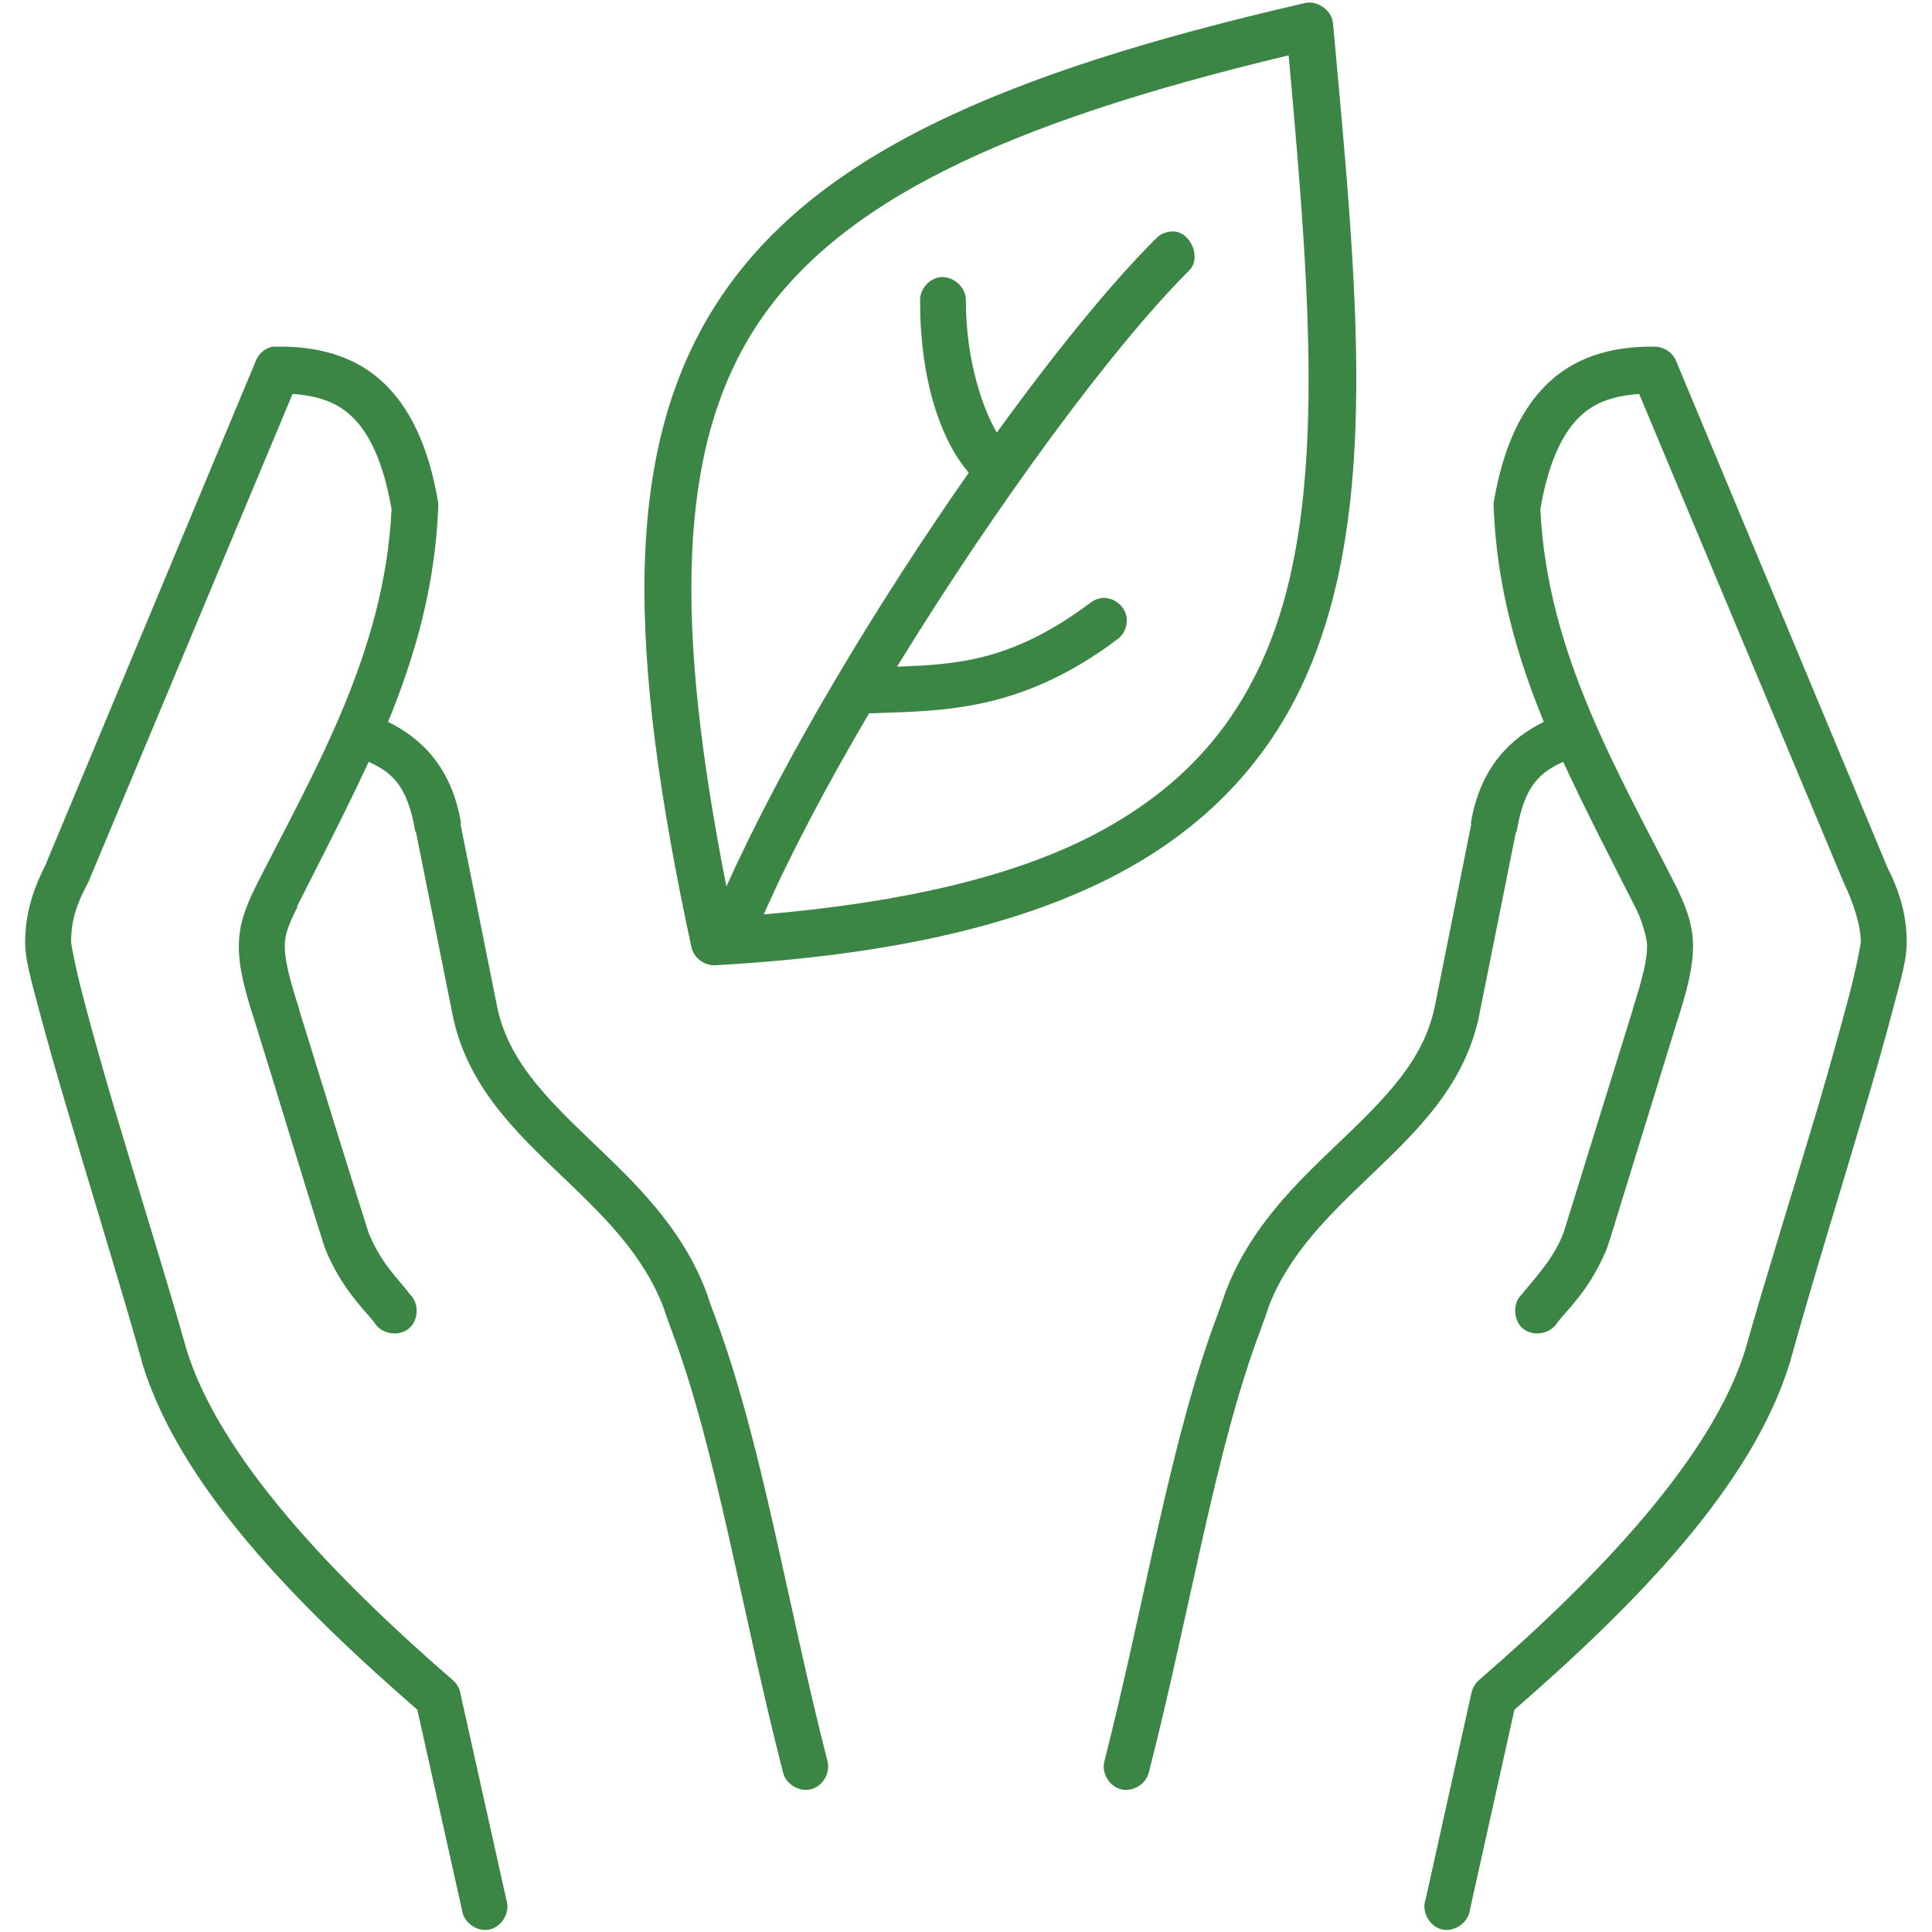 <svg xmlns="http://www.w3.org/2000/svg" xmlns:xlink="http://www.w3.org/1999/xlink" width="80" viewBox="0 0 60 60" height="80" preserveAspectRatio="xMidYMid meet"><defs><clipPath id="184fd2902b"><path d="M 0.711 0 L 59.211 0 L 59.211 60 L 0.711 60 Z M 0.711 0 " clip-rule="nonzero"></path></clipPath></defs><g clip-path="url(#184fd2902b)"><path fill="#3b8545" d="M 40.531 0.094 C 31.008 2.281 25.172 4.883 22.25 9.434 C 19.324 13.984 19.492 20.215 21.469 29.398 C 21.531 29.73 21.863 29.992 22.203 29.977 C 27.539 29.68 31.504 28.77 34.473 27.266 C 37.441 25.758 39.402 23.613 40.555 21.016 C 42.855 15.824 42.148 8.934 41.398 0.738 C 41.371 0.332 40.93 0.004 40.531 0.094 Z M 40.02 1.719 C 40.723 9.484 41.223 15.969 39.238 20.438 C 38.207 22.762 36.543 24.617 33.828 25.996 C 31.418 27.219 28.074 28.027 23.719 28.398 C 24.566 26.477 25.711 24.328 26.992 22.148 C 27.051 22.156 27.109 22.156 27.168 22.148 C 29.324 22.07 31.723 22.09 34.695 19.859 C 34.949 19.68 35.059 19.328 34.953 19.039 C 34.848 18.746 34.535 18.547 34.23 18.57 C 34.09 18.586 33.957 18.641 33.852 18.727 C 31.469 20.512 29.758 20.641 27.859 20.703 C 30.938 15.688 34.562 10.758 36.922 8.41 C 37.34 8.012 36.965 7.156 36.391 7.188 C 36.203 7.195 36.023 7.277 35.898 7.41 C 34.5 8.801 32.75 10.957 30.957 13.434 C 30.516 12.688 29.996 11.18 29.996 9.344 C 30.016 8.934 29.605 8.559 29.195 8.609 C 28.848 8.652 28.559 8.992 28.574 9.344 C 28.574 11.762 29.195 13.648 30.086 14.68 C 27.238 18.754 24.367 23.516 22.559 27.531 C 20.953 19.402 21.023 13.965 23.449 10.188 C 25.957 6.293 31.172 3.832 40.02 1.719 Z M 8.465 10.766 C 8.238 10.812 8.039 10.977 7.953 11.188 L 1.449 26.773 L 1.426 26.84 C 1.035 27.594 0.781 28.371 0.781 29.266 C 0.781 29.801 0.957 30.395 1.203 31.332 C 1.453 32.27 1.785 33.441 2.164 34.711 C 2.914 37.25 3.816 40.168 4.41 42.293 C 4.41 42.301 4.41 42.309 4.41 42.316 C 5.578 46.141 9.184 49.809 12.961 53.098 L 14.344 59.301 C 14.383 59.699 14.816 60.012 15.207 59.922 C 15.602 59.832 15.859 59.367 15.723 58.992 L 14.297 52.586 C 14.27 52.434 14.191 52.293 14.074 52.188 C 10.301 48.922 6.816 45.234 5.793 41.914 C 5.188 39.758 4.27 36.84 3.52 34.312 C 3.145 33.047 2.824 31.887 2.586 30.977 C 2.344 30.066 2.207 29.309 2.207 29.266 C 2.207 28.605 2.367 28.102 2.719 27.441 C 2.727 27.426 2.734 27.414 2.742 27.398 L 9.086 12.234 C 9.793 12.285 10.395 12.453 10.867 12.879 C 11.441 13.391 11.898 14.297 12.16 15.812 C 11.949 20.266 9.762 23.938 7.953 27.508 C 7.645 28.133 7.422 28.688 7.418 29.355 C 7.41 30.02 7.586 30.719 7.93 31.777 C 8.656 34.102 9.352 36.445 10.09 38.758 C 10.598 40.027 11.348 40.707 11.625 41.07 C 11.828 41.422 12.359 41.523 12.68 41.273 C 13 41.027 13.031 40.484 12.738 40.203 C 12.309 39.645 11.844 39.246 11.449 38.293 C 10.723 36.008 10.004 33.66 9.289 31.355 C 9.289 31.348 9.289 31.34 9.289 31.332 C 8.957 30.312 8.84 29.754 8.844 29.375 C 8.848 29 8.957 28.734 9.242 28.152 L 9.223 28.152 C 9.93 26.754 10.723 25.223 11.449 23.66 C 12.152 23.98 12.656 24.375 12.895 25.82 C 12.902 25.828 12.91 25.832 12.918 25.84 L 14.055 31.512 C 14.492 33.699 15.996 35.133 17.414 36.492 C 18.734 37.75 19.988 38.957 20.621 40.645 C 20.695 40.887 20.777 41.09 20.855 41.312 C 22.246 44.996 23.027 50.016 24.32 55.055 C 24.414 55.418 24.828 55.66 25.188 55.566 C 25.551 55.473 25.793 55.062 25.699 54.699 C 24.438 49.773 23.66 44.77 22.199 40.867 C 22.105 40.629 22.02 40.367 21.941 40.141 C 21.176 38.105 19.703 36.719 18.395 35.469 C 16.98 34.113 15.77 32.926 15.434 31.242 L 14.297 25.574 L 14.32 25.574 C 14.02 23.766 13.031 22.906 12.051 22.418 C 12.883 20.395 13.512 18.211 13.609 15.77 C 13.613 15.719 13.613 15.664 13.609 15.613 C 13.316 13.863 12.723 12.613 11.828 11.812 C 10.934 11.012 9.766 10.746 8.598 10.766 C 8.555 10.762 8.508 10.762 8.465 10.766 Z M 51.398 10.766 C 50.227 10.746 49.062 11.012 48.168 11.812 C 47.273 12.613 46.68 13.863 46.387 15.613 C 46.383 15.664 46.383 15.719 46.387 15.77 C 46.484 18.211 47.113 20.395 47.945 22.418 C 46.965 22.906 45.977 23.766 45.676 25.574 L 45.695 25.574 L 44.562 31.242 C 44.223 32.926 43.016 34.113 41.598 35.469 C 40.293 36.715 38.828 38.098 38.062 40.121 C 37.973 40.387 37.891 40.602 37.805 40.848 C 36.336 44.75 35.559 49.766 34.297 54.699 C 34.203 55.062 34.445 55.473 34.809 55.566 C 35.168 55.66 35.582 55.418 35.676 55.055 C 36.965 50.016 37.75 44.996 39.141 41.316 C 39.238 41.062 39.336 40.773 39.418 40.531 C 40.062 38.902 41.293 37.723 42.578 36.492 C 44 35.133 45.504 33.699 45.941 31.512 L 47.078 25.84 C 47.086 25.832 47.094 25.828 47.102 25.82 C 47.34 24.375 47.844 23.98 48.547 23.66 C 49.27 25.223 50.066 26.754 50.773 28.152 C 50.98 28.523 51.16 29.164 51.152 29.375 C 51.156 29.754 51.039 30.312 50.707 31.332 C 50.707 31.34 50.707 31.348 50.707 31.355 L 48.57 38.246 C 48.281 39.055 47.684 39.676 47.254 40.203 C 46.965 40.484 46.996 41.023 47.312 41.273 C 47.633 41.523 48.164 41.422 48.367 41.07 C 48.633 40.723 49.328 40.094 49.832 38.938 C 49.914 38.781 49.945 38.625 50.008 38.457 L 52.066 31.777 C 52.41 30.719 52.582 30.02 52.578 29.355 C 52.57 28.688 52.352 28.133 52.043 27.508 C 50.234 23.938 48.047 20.266 47.836 15.812 C 48.098 14.297 48.555 13.391 49.125 12.879 C 49.602 12.453 50.199 12.285 50.906 12.234 L 57.254 27.398 C 57.551 28.027 57.785 28.703 57.789 29.266 C 57.789 29.309 57.652 30.066 57.41 30.977 C 57.168 31.887 56.848 33.047 56.477 34.312 C 55.727 36.84 54.809 39.758 54.203 41.914 C 53.176 45.234 49.695 48.922 45.918 52.188 C 45.805 52.293 45.727 52.434 45.695 52.586 L 44.273 58.992 C 44.137 59.367 44.395 59.832 44.785 59.922 C 45.18 60.012 45.609 59.699 45.652 59.301 L 47.031 53.098 C 50.812 49.809 54.414 46.141 55.586 42.316 C 56.32 39.676 57.145 37.031 57.832 34.711 C 58.211 33.441 58.543 32.27 58.789 31.332 C 59.039 30.395 59.215 29.801 59.215 29.266 C 59.215 28.512 59.035 27.84 58.742 27.199 C 58.613 26.965 58.543 26.758 58.434 26.504 L 52.043 11.188 C 51.934 10.941 51.668 10.77 51.398 10.766 Z M 51.398 10.766 " fill-opacity="1" fill-rule="nonzero"></path></g></svg>